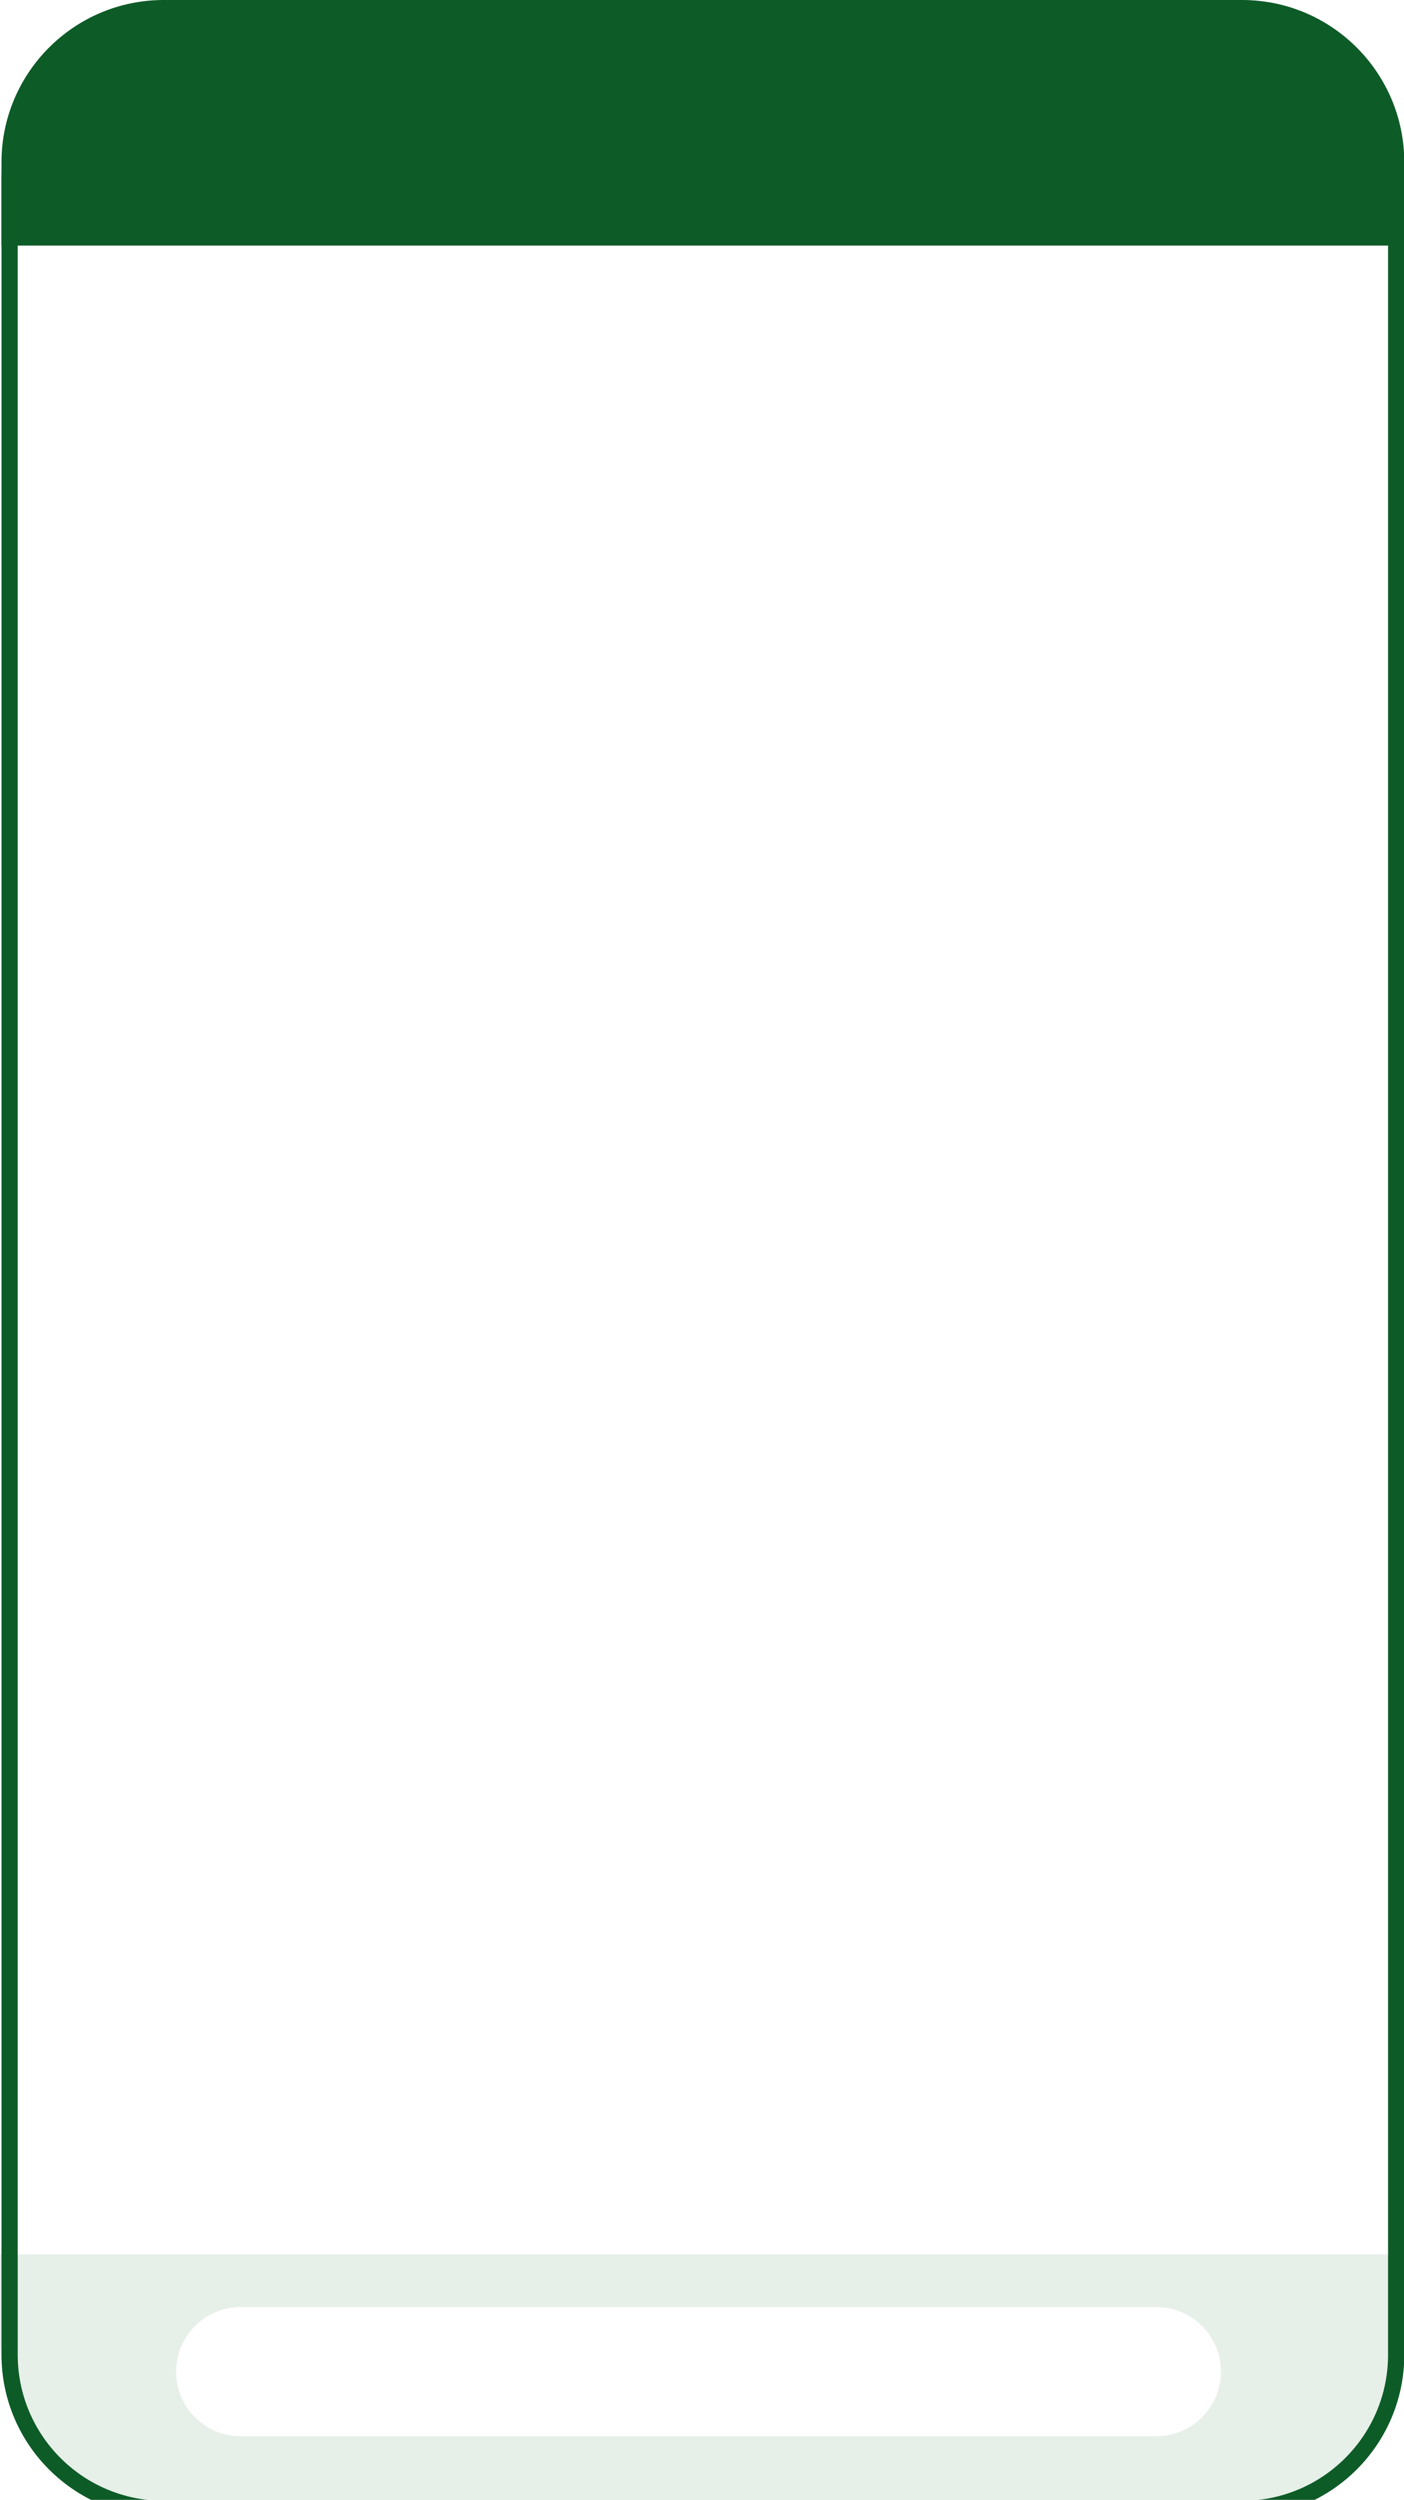 <svg width="346" height="616" viewBox="0 0 346 616" fill="none" xmlns="http://www.w3.org/2000/svg">
<g clip-path="url(#clip0_1929_496)">
<g filter="url(#filter0_d_1929_496)">
<path d="M306.071 2H40.367C19.38 2 2.367 19.013 2.367 40V576.216C2.367 597.203 19.38 614.216 40.367 614.216H306.071C327.058 614.216 344.071 597.203 344.071 576.216V40C344.071 19.013 327.058 2 306.071 2Z" stroke="#0D5B27" stroke-width="4"/>
</g>
<path d="M0.367 40C0.367 17.909 18.276 0 40.367 0H306.072C328.163 0 346.072 17.909 346.072 40V60.521H0.367V40Z" fill="#0D5B27"/>
<path opacity="0.1" d="M346.441 576.215C346.441 598.306 328.532 616.215 306.441 616.215H40C17.909 616.215 0 598.306 0 576.215V555.461H346.441V576.215Z" fill="#0D5B27"/>
<path d="M284.967 568.48H59.31C50.522 568.48 43.398 575.604 43.398 584.392C43.398 593.18 50.522 600.304 59.31 600.304H284.967C293.755 600.304 300.878 593.18 300.878 584.392C300.878 575.604 293.755 568.48 284.967 568.48Z" fill="white"/>
</g>
<defs>
<filter id="filter0_d_1929_496" x="-29.633" y="-26" width="405.703" height="676.215" filterUnits="userSpaceOnUse" color-interpolation-filters="sRGB">
<feFlood flood-opacity="0" result="BackgroundImageFix"/>
<feColorMatrix in="SourceAlpha" type="matrix" values="0 0 0 0 0 0 0 0 0 0 0 0 0 0 0 0 0 0 127 0" result="hardAlpha"/>
<feOffset dy="4"/>
<feGaussianBlur stdDeviation="15"/>
<feComposite in2="hardAlpha" operator="out"/>
<feColorMatrix type="matrix" values="0 0 0 0 0 0 0 0 0 0 0 0 0 0 0 0 0 0 0.15 0"/>
<feBlend mode="normal" in2="BackgroundImageFix" result="effect1_dropShadow_1929_496"/>
<feBlend mode="normal" in="SourceGraphic" in2="effect1_dropShadow_1929_496" result="shape"/>
</filter>
<clipPath id="clip0_1929_496">
<rect width="346" height="616" fill="white"/>
</clipPath>
</defs>
</svg>

